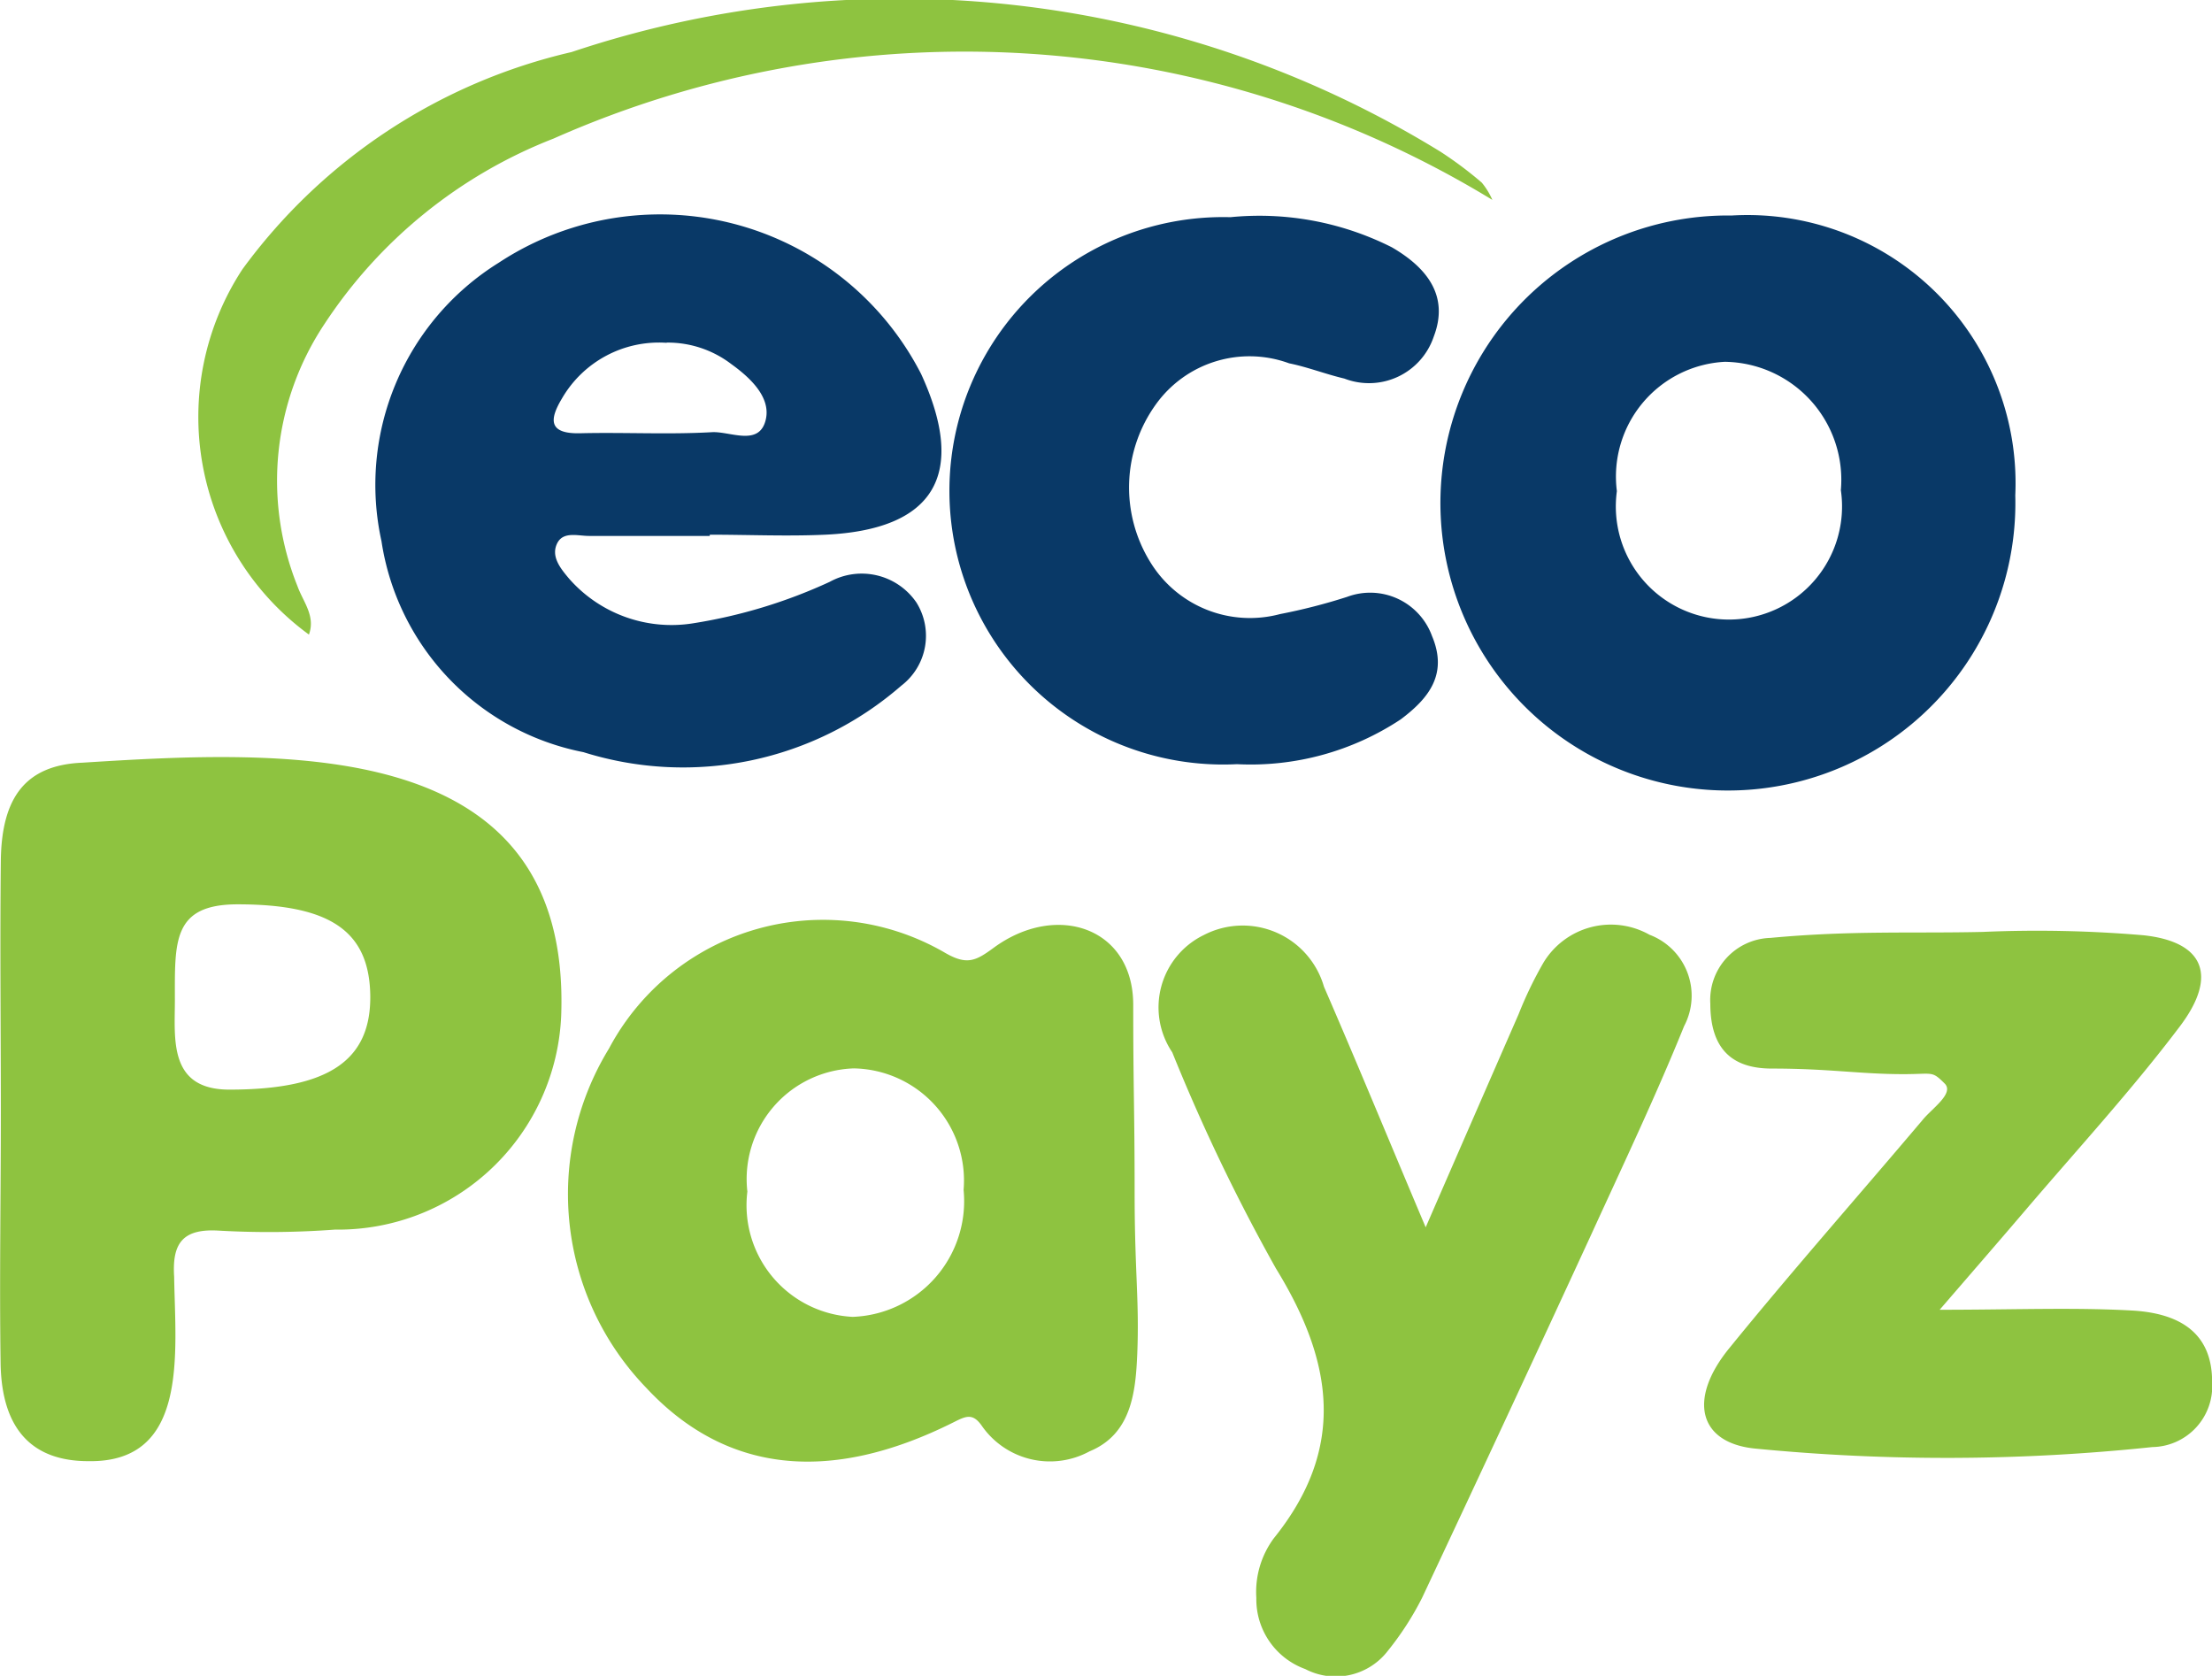 <svg xmlns="http://www.w3.org/2000/svg" width="39.603" height="30" viewBox="0 0 39.603 30">
  <g id="EcoPayz_Logo_RealCasinos" transform="translate(-65.711 -23.174)">
    <path id="Path_468" data-name="Path 468" d="M65.726,107.654c0-1.505-.017-3.009,0-4.512.017-1.121.444-1.7,1.466-1.741,3.653-.231,8.741-.489,8.567,4.516a4,4,0,0,1-4.053,3.843,15.925,15.925,0,0,1-2.065.019c-.655-.043-.851.219-.812.826.021,1.365.268,3.333-1.538,3.3-1,0-1.547-.566-1.569-1.739C65.7,110.66,65.726,109.157,65.726,107.654Zm3.116-2c0,.69-.118,1.6.975,1.6,1.788,0,2.544-.529,2.523-1.7-.023-1.13-.708-1.617-2.375-1.617-1.171,0-1.123.673-1.123,1.714Z" transform="translate(0 -64.574)" fill="#8ec340"/>
    <path id="Path_469" data-name="Path 469" d="M134.508,125.825c-.029.688-.107,1.433-.855,1.741a1.485,1.485,0,0,1-1.933-.465c-.161-.225-.283-.165-.5-.056-2.234,1.119-4.091.9-5.505-.619a4.991,4.991,0,0,1-.665-6.071,4.339,4.339,0,0,1,6.021-1.712c.39.225.549.141.865-.091,1.125-.826,2.5-.366,2.5,1.02,0,1.528.025,1.869.025,3.382C134.462,124.367,134.547,124.869,134.508,125.825Zm-6.98-2.912a2,2,0,0,0,1.885,2.245,2.072,2.072,0,0,0,1.986-2.272,2.008,2.008,0,0,0-1.964-2.176,1.982,1.982,0,0,0-1.908,2.2Z" transform="translate(-48.436 -78.41)" fill="#8ec340"/>
    <path id="Path_470" data-name="Path 470" d="M110.516,51.073h-2.162c-.194,0-.45-.083-.562.12-.13.242.054.463.206.644a2.44,2.44,0,0,0,2.222.8,9.262,9.262,0,0,0,2.447-.743,1.186,1.186,0,0,1,1.551.372,1.124,1.124,0,0,1-.273,1.489,5.947,5.947,0,0,1-5.689,1.189,4.539,4.539,0,0,1-3.616-3.777,4.683,4.683,0,0,1,2.1-4.985,5.252,5.252,0,0,1,7.562,1.993c.826,1.8.24,2.786-1.718,2.876-.684.031-1.371,0-2.065,0Zm-.77-3.457a2.007,2.007,0,0,0-1.877,1c-.225.376-.24.632.328.619.787-.019,1.576.025,2.358-.019.33-.019.853.266.966-.229.091-.4-.281-.748-.619-.991a1.875,1.875,0,0,0-1.156-.384Z" transform="translate(-32.099 -18.305)" fill="#093967"/>
    <path id="Path_471" data-name="Path 471" d="M219.61,45.4a4.8,4.8,0,0,1,5.078,5.01,5.147,5.147,0,1,1-5.078-5.01Zm1.955,4.919a2.113,2.113,0,0,0-2.079-2.3,2.057,2.057,0,0,0-1.931,2.315,2.025,2.025,0,1,0,4.01-.019Z" transform="translate(-122.896 -18.368)" fill="#093967"/>
    <path id="Path_472" data-name="Path 472" d="M190.188,124.049c.609-1.4,1.136-2.608,1.664-3.816a7,7,0,0,1,.444-.921,1.41,1.41,0,0,1,1.9-.5,1.166,1.166,0,0,1,.619,1.635c-.512,1.264-1.1,2.5-1.666,3.738q-1.5,3.254-3.027,6.5a5.343,5.343,0,0,1-.607.94,1.178,1.178,0,0,1-1.483.332,1.328,1.328,0,0,1-.876-1.274,1.619,1.619,0,0,1,.312-1.066c1.3-1.611,1.068-3.157.041-4.828a33.7,33.7,0,0,1-1.858-3.872,1.44,1.44,0,0,1,.564-2.1,1.514,1.514,0,0,1,2.152.925C188.957,121.1,189.523,122.477,190.188,124.049Z" transform="translate(-98.952 -78.904)" fill="#8ec340"/>
    <path id="Path_473" data-name="Path 473" d="M245.792,125.994c1.338,0,2.4-.045,3.451.014.766.045,1.431.341,1.427,1.282a1.09,1.09,0,0,1-1.07,1.162,35.2,35.2,0,0,1-7.089.029c-1.032-.091-1.239-.882-.479-1.807,1.121-1.379,2.3-2.713,3.451-4.074.165-.206.574-.477.4-.655-.235-.233-.2-.169-.735-.169-.789,0-1.326-.1-2.362-.1-.673,0-1.1-.314-1.1-1.162a1.111,1.111,0,0,1,1.076-1.177c1.456-.136,2.534-.078,3.8-.107a22.36,22.36,0,0,1,2.881.06c1.082.116,1.336.725.648,1.633-.865,1.146-1.842,2.207-2.773,3.3C246.876,124.741,246.43,125.255,245.792,125.994Z" transform="translate(-145.354 -79.373)" fill="#8ec340"/>
    <path id="Path_474" data-name="Path 474" d="M169.414,55.353a4.9,4.9,0,1,1-.118-9.792,5.267,5.267,0,0,1,2.891.539c.619.359,1.033.863.75,1.6a1.223,1.223,0,0,1-1.6.75c-.333-.078-.657-.206-.989-.273a2.062,2.062,0,0,0-2.387.737,2.541,2.541,0,0,0-.1,2.819,2.091,2.091,0,0,0,2.325.933,10.357,10.357,0,0,0,1.2-.308,1.178,1.178,0,0,1,1.52.7c.291.688-.064,1.121-.56,1.493A4.868,4.868,0,0,1,169.414,55.353Z" transform="translate(-81.557 -18.499)" fill="#093967"/>
    <path id="Path_475" data-name="Path 475" d="M109.269,26.755a18.158,18.158,0,0,0-16.813-1.1,8.664,8.664,0,0,0-4.1,3.318,5.06,5.06,0,0,0-.485,4.692c.1.281.328.535.206.869a4.822,4.822,0,0,1-1.189-6.542,10.122,10.122,0,0,1,5.891-3.886,18.49,18.49,0,0,1,15.557,1.784,6.883,6.883,0,0,1,.739.553,1.287,1.287,0,0,1,.19.31Z" transform="translate(-16.835)" fill="#8ec340"/>
  </g>
</svg>

